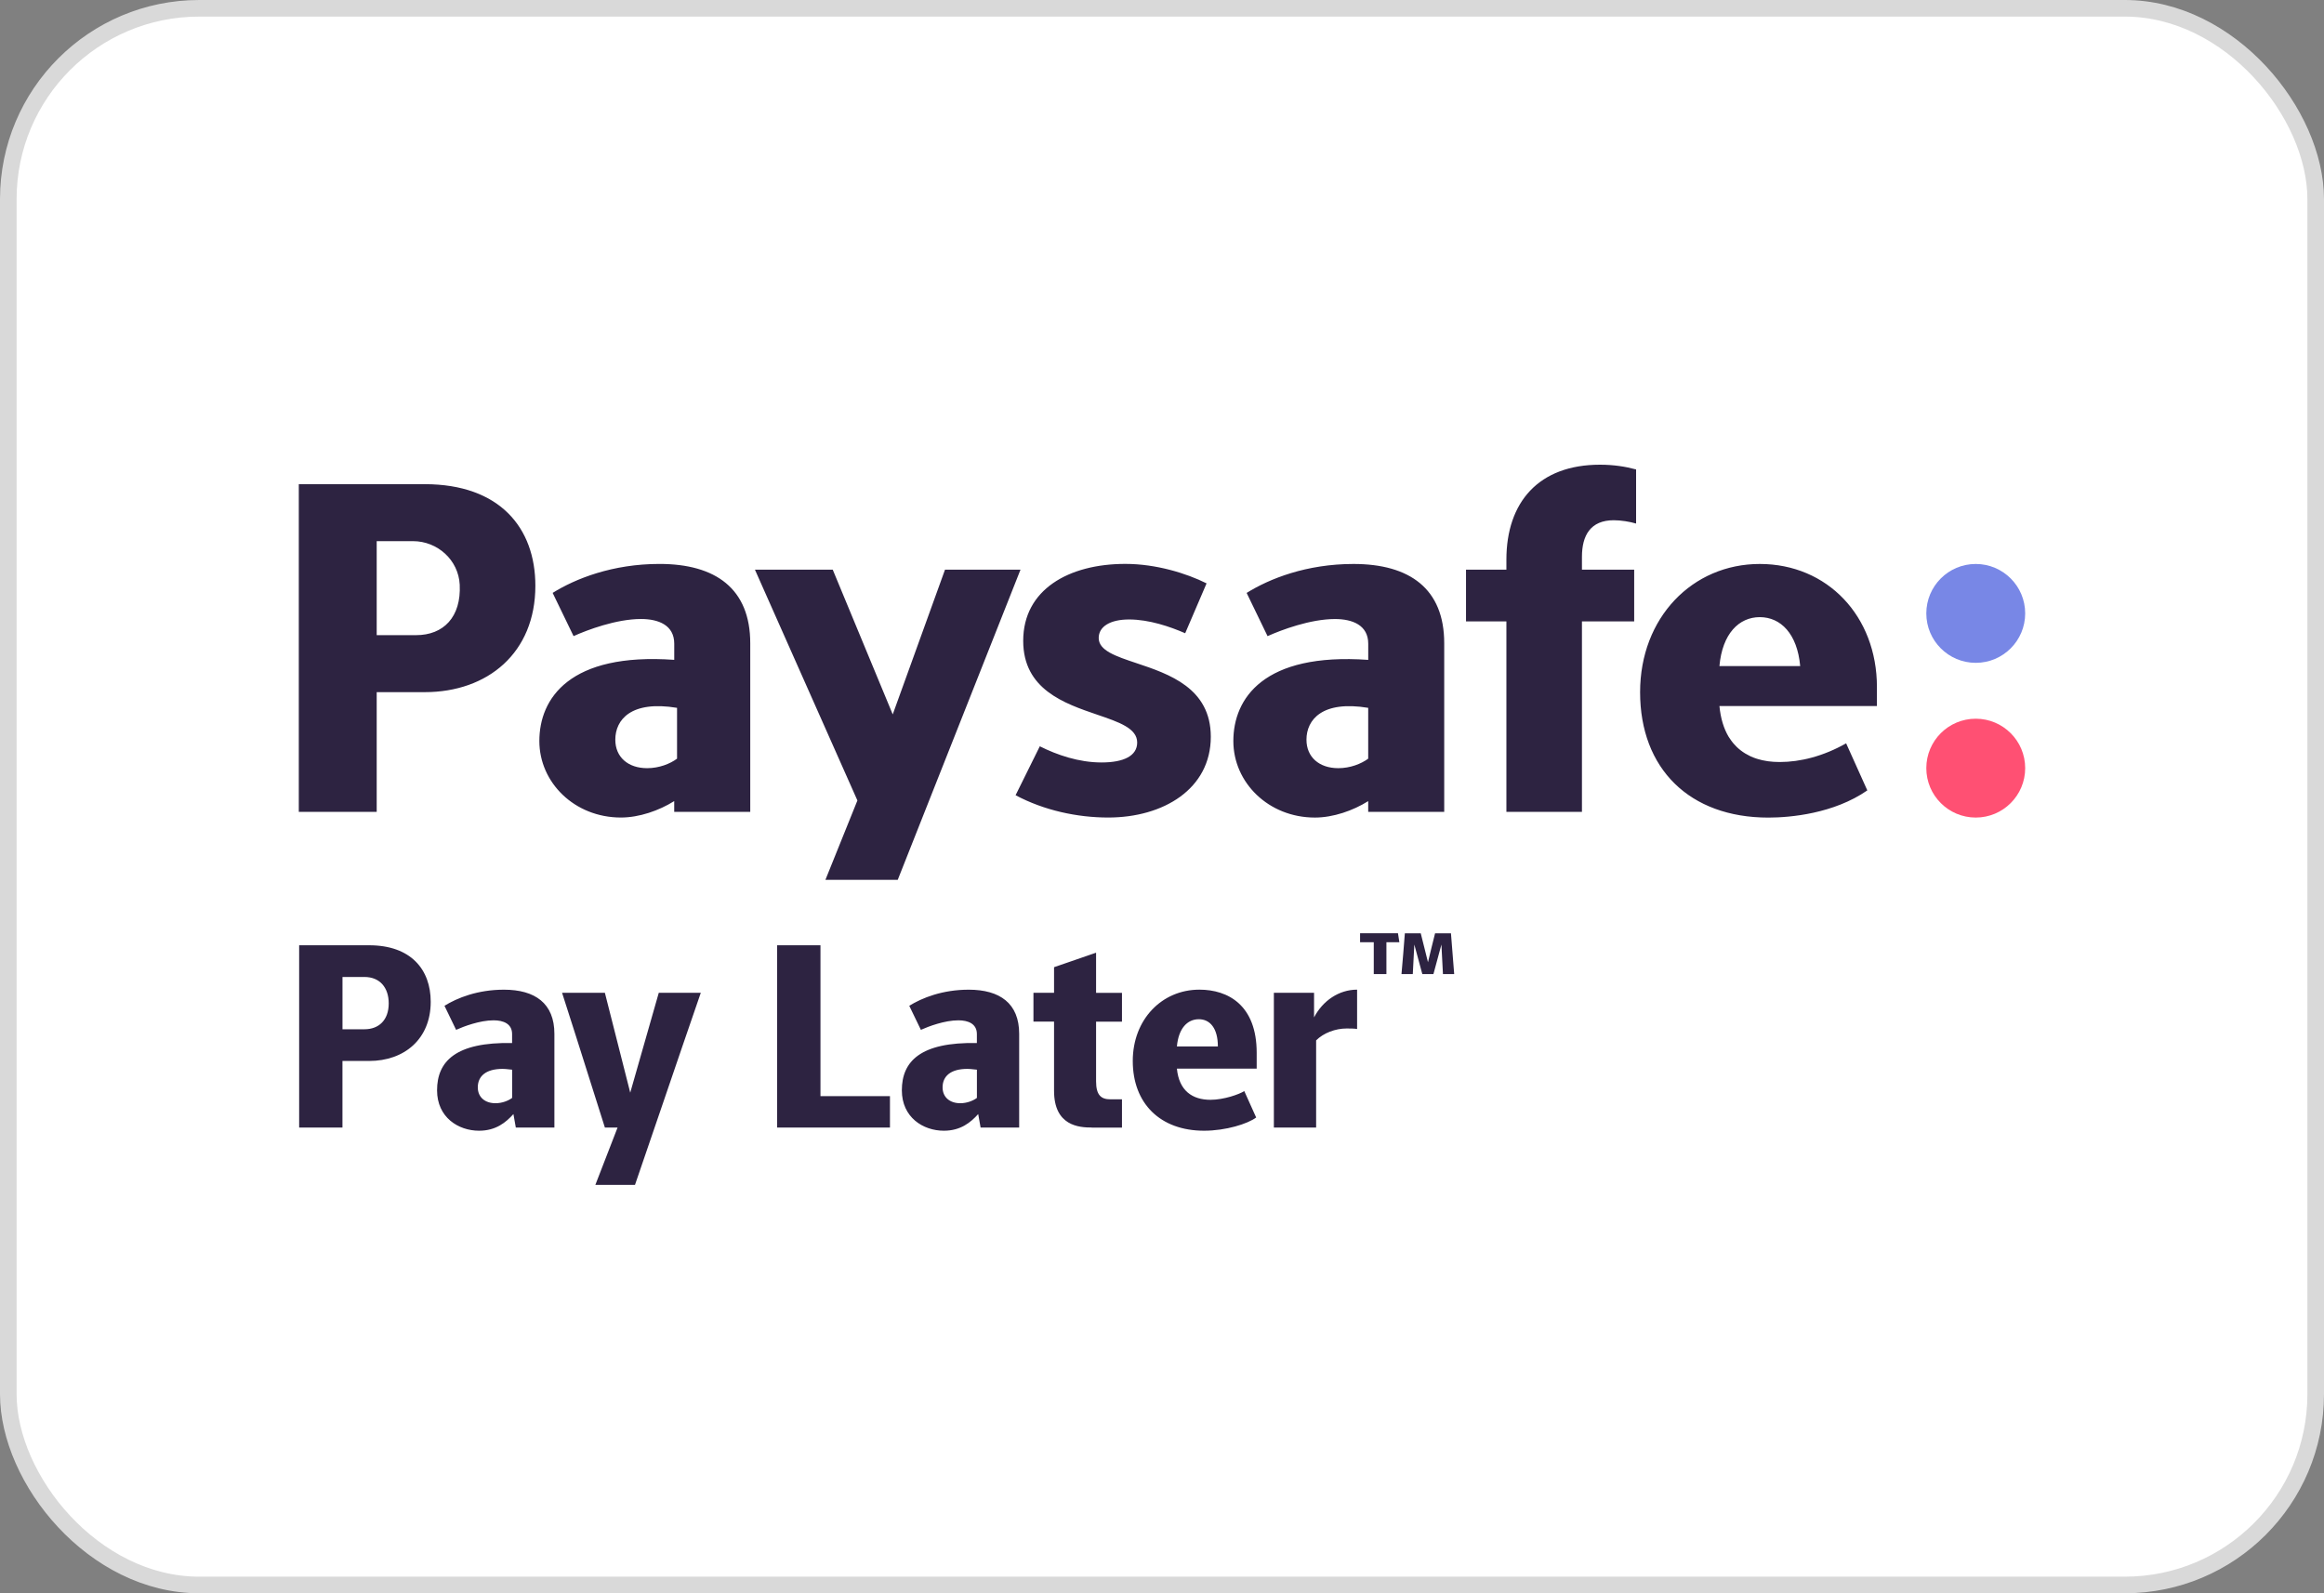 <svg width="140" height="96" viewBox="0 0 140 96" fill="none" xmlns="http://www.w3.org/2000/svg">
<rect x="0" y="0" width="140" height="96" fill="#808080" stroke="none"/>
<g clip-path="url(#clip0_660_5807)">
<rect x="0.5" y="0.5" width="139" height="95" rx="11.5" fill="white" stroke="#D9D9D9"/>
<path d="M119.021 39.938C120.666 39.938 121.999 38.604 121.999 36.96C121.999 35.315 120.666 33.981 119.021 33.981C117.376 33.981 116.043 35.315 116.043 36.96C116.043 38.604 117.376 39.938 119.021 39.938Z" fill="#7887E6"/>
<path d="M119.021 49.261C120.666 49.261 121.999 47.928 121.999 46.283C121.999 44.638 120.666 43.305 119.021 43.305C117.376 43.305 116.043 44.638 116.043 46.283C116.043 47.928 117.376 49.261 119.021 49.261Z" fill="#FF5073"/>
<path fill-rule="evenodd" clip-rule="evenodd" d="M25.582 41.705H22.693V48.919H18V29.173H25.582C30.104 29.173 32.251 31.805 32.251 35.296C32.251 39.33 29.388 41.705 25.582 41.705ZM24.878 32.606H22.693V38.27H25.068C26.71 38.27 27.791 37.183 27.694 35.228C27.62 33.748 26.36 32.606 24.878 32.606ZM45.196 48.917H40.617H40.615V48.269C39.701 48.843 38.505 49.259 37.404 49.259C34.613 49.259 32.491 47.155 32.491 44.65C32.491 42.086 34.307 39.309 40.617 39.758V38.785C40.617 37.669 39.672 37.297 38.614 37.297C37.126 37.297 35.381 37.955 34.552 38.328L33.292 35.724C34.665 34.866 36.898 33.979 39.73 33.979C43.107 33.979 45.196 35.467 45.196 38.758V48.917ZM37.067 44.568C37.067 45.626 37.84 46.285 38.985 46.285C39.701 46.285 40.36 46.027 40.786 45.712V42.65C38.013 42.191 37.067 43.366 37.067 44.568ZM90.747 34.323V33.722C90.747 30.26 92.692 28 96.384 28C97.216 28 97.93 28.115 98.56 28.286V31.546C98.189 31.433 97.646 31.346 97.216 31.346C95.812 31.346 95.298 32.262 95.298 33.551V34.323H98.445V37.443H95.298V48.917H90.747V37.443H88.314V34.323H90.747ZM75.099 35.726C76.472 34.868 78.705 33.981 81.537 33.981C84.914 33.981 87.003 35.469 87.001 38.758V48.917H82.422V48.271C81.508 48.845 80.312 49.261 79.211 49.261C76.42 49.261 74.298 47.157 74.298 44.652C74.298 42.088 76.114 39.312 82.424 39.76V38.787C82.424 37.671 81.479 37.299 80.421 37.299C78.933 37.299 77.188 37.957 76.359 38.33L75.099 35.726ZM80.621 46.285C81.337 46.285 81.994 46.027 82.424 45.712H82.422V42.65C79.65 42.191 78.703 43.366 78.703 44.568C78.703 45.626 79.477 46.285 80.621 46.285ZM61.476 34.325L54.081 53.013H49.724L51.651 48.231L45.478 34.325H50.165L53.779 43.045L56.928 34.325H61.476ZM113.068 41.396V42.537V42.541H103.58C103.652 43.29 103.843 43.901 104.131 44.387C104.133 44.389 104.133 44.391 104.135 44.393C104.183 44.469 104.232 44.543 104.284 44.613C104.314 44.657 104.345 44.696 104.378 44.737C104.385 44.744 104.391 44.752 104.397 44.76C104.412 44.778 104.426 44.796 104.442 44.813C104.498 44.879 104.557 44.943 104.619 45.002L104.625 45.008C104.777 45.155 104.948 45.286 105.138 45.402C105.142 45.404 105.144 45.404 105.146 45.406C105.23 45.457 105.321 45.505 105.413 45.55C105.432 45.558 105.448 45.566 105.465 45.575C105.52 45.601 105.58 45.626 105.64 45.649C105.693 45.669 105.747 45.688 105.8 45.706L105.8 45.706C105.824 45.714 105.848 45.721 105.872 45.728C105.889 45.733 105.905 45.738 105.922 45.743L105.922 45.743C105.998 45.764 106.074 45.784 106.152 45.803C106.166 45.806 106.179 45.809 106.192 45.811C106.206 45.814 106.219 45.816 106.233 45.819C106.309 45.836 106.385 45.848 106.463 45.861L106.472 45.862C106.491 45.866 106.509 45.869 106.529 45.871C106.626 45.883 106.724 45.894 106.823 45.9C106.848 45.902 106.871 45.902 106.895 45.904C107 45.91 107.105 45.914 107.214 45.914C108.457 45.914 109.845 45.564 111.213 44.788L112.489 47.624C110.47 49.024 107.85 49.263 106.527 49.263C101.777 49.263 98.801 46.313 98.801 41.707C98.801 37.214 101.95 33.981 106.012 33.981C110.075 33.981 113.068 37.118 113.068 41.396ZM108.445 40.133C108.272 38.188 107.272 37.185 106.012 37.185C104.753 37.185 103.753 38.186 103.58 40.133H108.445ZM66.358 45.941C67.704 45.941 68.505 45.539 68.505 44.739C68.505 43.883 67.412 43.51 66.098 43.062C64.119 42.386 61.638 41.539 61.639 38.612C61.639 35.523 64.384 33.977 67.791 33.977C69.651 33.977 71.483 34.549 72.685 35.15L71.397 38.155C70.481 37.756 69.221 37.325 68.019 37.325C66.875 37.325 66.187 37.754 66.187 38.441C66.187 39.197 67.208 39.538 68.456 39.955C70.417 40.611 72.94 41.454 72.94 44.393C72.94 47.542 70.079 49.259 66.76 49.259C64.899 49.259 62.896 48.831 61.18 47.915L62.639 44.967C63.668 45.484 64.985 45.941 66.358 45.941ZM82.757 58.693V56.771H81.932V56.231H84.215L84.299 56.771H83.519V58.693H82.757ZM86.925 58.693L86.832 56.911L86.769 57.15L86.768 57.151C86.632 57.666 86.495 58.178 86.351 58.693H85.682L85.2 56.911L85.108 58.693H84.427C84.501 57.876 84.567 57.051 84.63 56.234H85.587L86.024 57.979L86.028 57.959C86.167 57.381 86.303 56.811 86.45 56.234H87.407L87.602 58.693H86.925ZM18.021 56.956V67.938H20.63V63.927H22.238C24.355 63.927 25.947 62.606 25.947 60.362C25.947 58.419 24.753 56.956 22.238 56.956H18.021ZM23.417 60.457C23.417 61.459 22.828 62.017 21.954 62.017H20.632V58.866H21.954C22.892 58.866 23.417 59.518 23.417 60.457ZM30.929 67.127L31.073 67.938V67.94H33.397V62.291C33.397 60.459 32.236 59.632 30.357 59.632C28.78 59.632 27.54 60.126 26.776 60.603L27.476 62.052C27.937 61.844 28.908 61.478 29.735 61.478C30.324 61.478 30.849 61.684 30.849 62.305V62.846C27.459 62.783 26.329 63.943 26.329 65.695C26.329 67.319 27.603 68.13 28.861 68.13C29.88 68.13 30.483 67.621 30.929 67.127ZM30.279 64.404C30.412 64.404 30.524 64.417 30.644 64.431L30.644 64.431L30.644 64.431L30.644 64.431C30.709 64.438 30.777 64.446 30.851 64.452V66.154C30.612 66.329 30.246 66.473 29.849 66.473C29.213 66.473 28.783 66.106 28.783 65.518C28.783 64.851 29.26 64.404 30.279 64.404ZM35.865 71.392L37.203 67.938H36.439C36.143 67.008 35.85 66.079 35.556 65.15L35.556 65.149C34.995 63.373 34.434 61.597 33.86 59.821H36.439L37.966 65.837L39.685 59.821H42.216C41.483 61.941 40.759 64.062 40.037 66.178L40.037 66.178L40.037 66.179L40.037 66.179C39.442 67.922 38.849 69.661 38.252 71.394H35.865V71.392ZM46.816 56.956V67.938H53.612V66.045H49.426V56.956H46.816ZM59.072 67.938L58.928 67.127C58.482 67.621 57.879 68.13 56.86 68.13C55.602 68.13 54.328 67.319 54.328 65.695C54.328 63.943 55.458 62.783 58.848 62.846V62.305C58.848 61.684 58.323 61.478 57.734 61.478C56.907 61.478 55.936 61.844 55.475 62.052L54.775 60.603C55.538 60.126 56.779 59.632 58.356 59.632C60.235 59.632 61.396 60.459 61.396 62.291V67.94H59.072V67.938ZM58.85 64.452C58.776 64.446 58.708 64.438 58.643 64.431C58.523 64.417 58.41 64.404 58.278 64.404C57.259 64.404 56.782 64.851 56.782 65.518C56.782 66.106 57.212 66.473 57.848 66.473C58.245 66.473 58.611 66.329 58.85 66.154V64.452ZM63.497 65.726C63.497 67.844 65.01 67.938 65.774 67.938V67.942H67.589V66.238H66.889C66.331 66.238 66.029 65.983 66.029 65.156V61.558H67.589V59.823H66.029V57.403L63.497 58.277V59.821H62.256V61.556H63.497V65.726ZM75.673 67.333C75.165 67.716 73.841 68.13 72.537 68.13C69.894 68.13 68.239 66.489 68.239 63.927C68.239 61.428 69.991 59.63 72.251 59.63C73.986 59.63 75.704 60.568 75.704 63.433V64.388H70.898C71.026 65.726 71.837 66.267 72.919 66.267C73.732 66.267 74.654 65.934 74.957 65.742L75.673 67.333ZM73.366 63.052C73.366 61.953 72.889 61.412 72.22 61.412C71.52 61.412 70.995 61.97 70.898 63.052H73.366ZM76.739 59.821V67.938H79.285V62.686C79.732 62.239 80.448 61.97 81.117 61.97H81.117C81.276 61.97 81.609 61.97 81.753 62.001V59.63C80.656 59.63 79.685 60.298 79.16 61.301V59.821H76.739Z" fill="#2D2341"/>
</g>
<defs>
<clipPath id="clip0_660_5807">
<rect width="140" height="96" rx="9" fill="white"/>
</clipPath>
</defs>
</svg>
